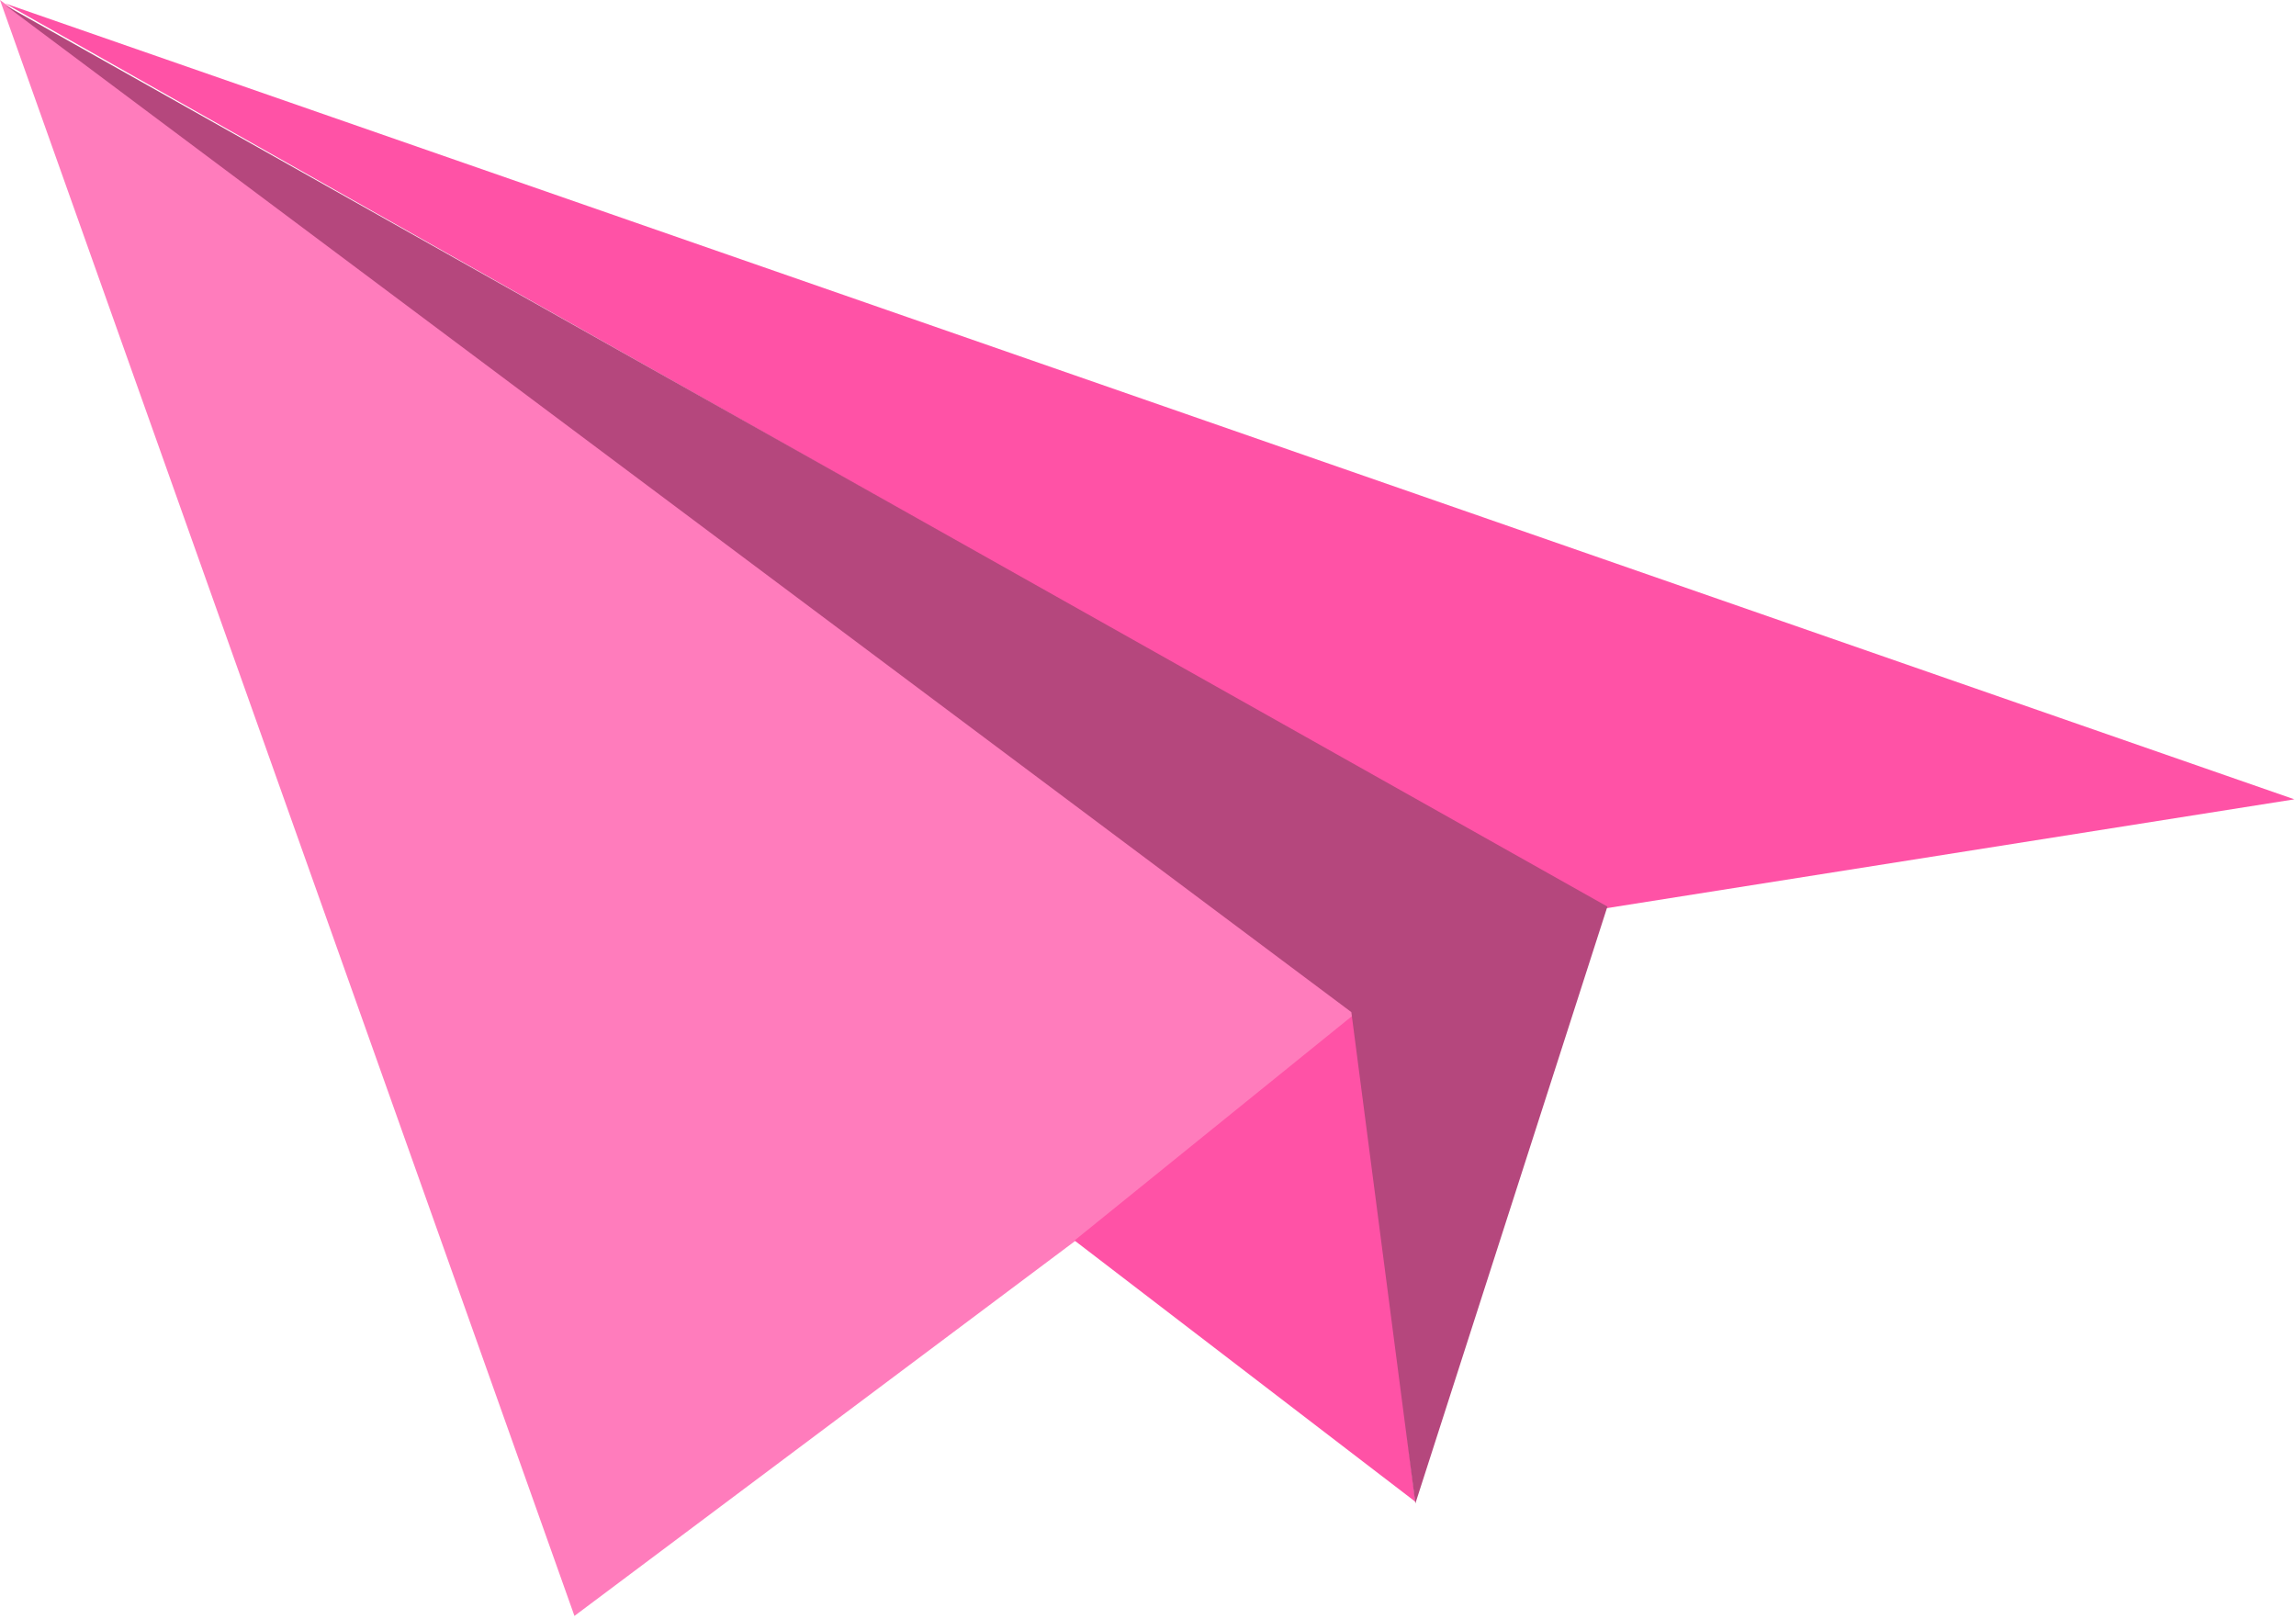 <svg width="78" height="55" viewBox="0 0 78 55" fill="none" xmlns="http://www.w3.org/2000/svg">
<path d="M77.944 27.157L0.176 0.118L54.549 30.86L77.944 27.157Z" fill="#FF52A6"/>
<path d="M19.515 54.901L46.437 34.739L2.28882e-05 0L19.515 54.901Z" fill="#FF7CBC"/>
<path d="M46.025 34.446L48.083 51.022L36.503 42.146L46.025 34.446Z" fill="#FF52A6"/>
<path d="M48.083 51.081L54.607 30.801L0.176 0.176L45.908 34.387L48.083 51.081Z" fill="#B5477D"/>
</svg>
